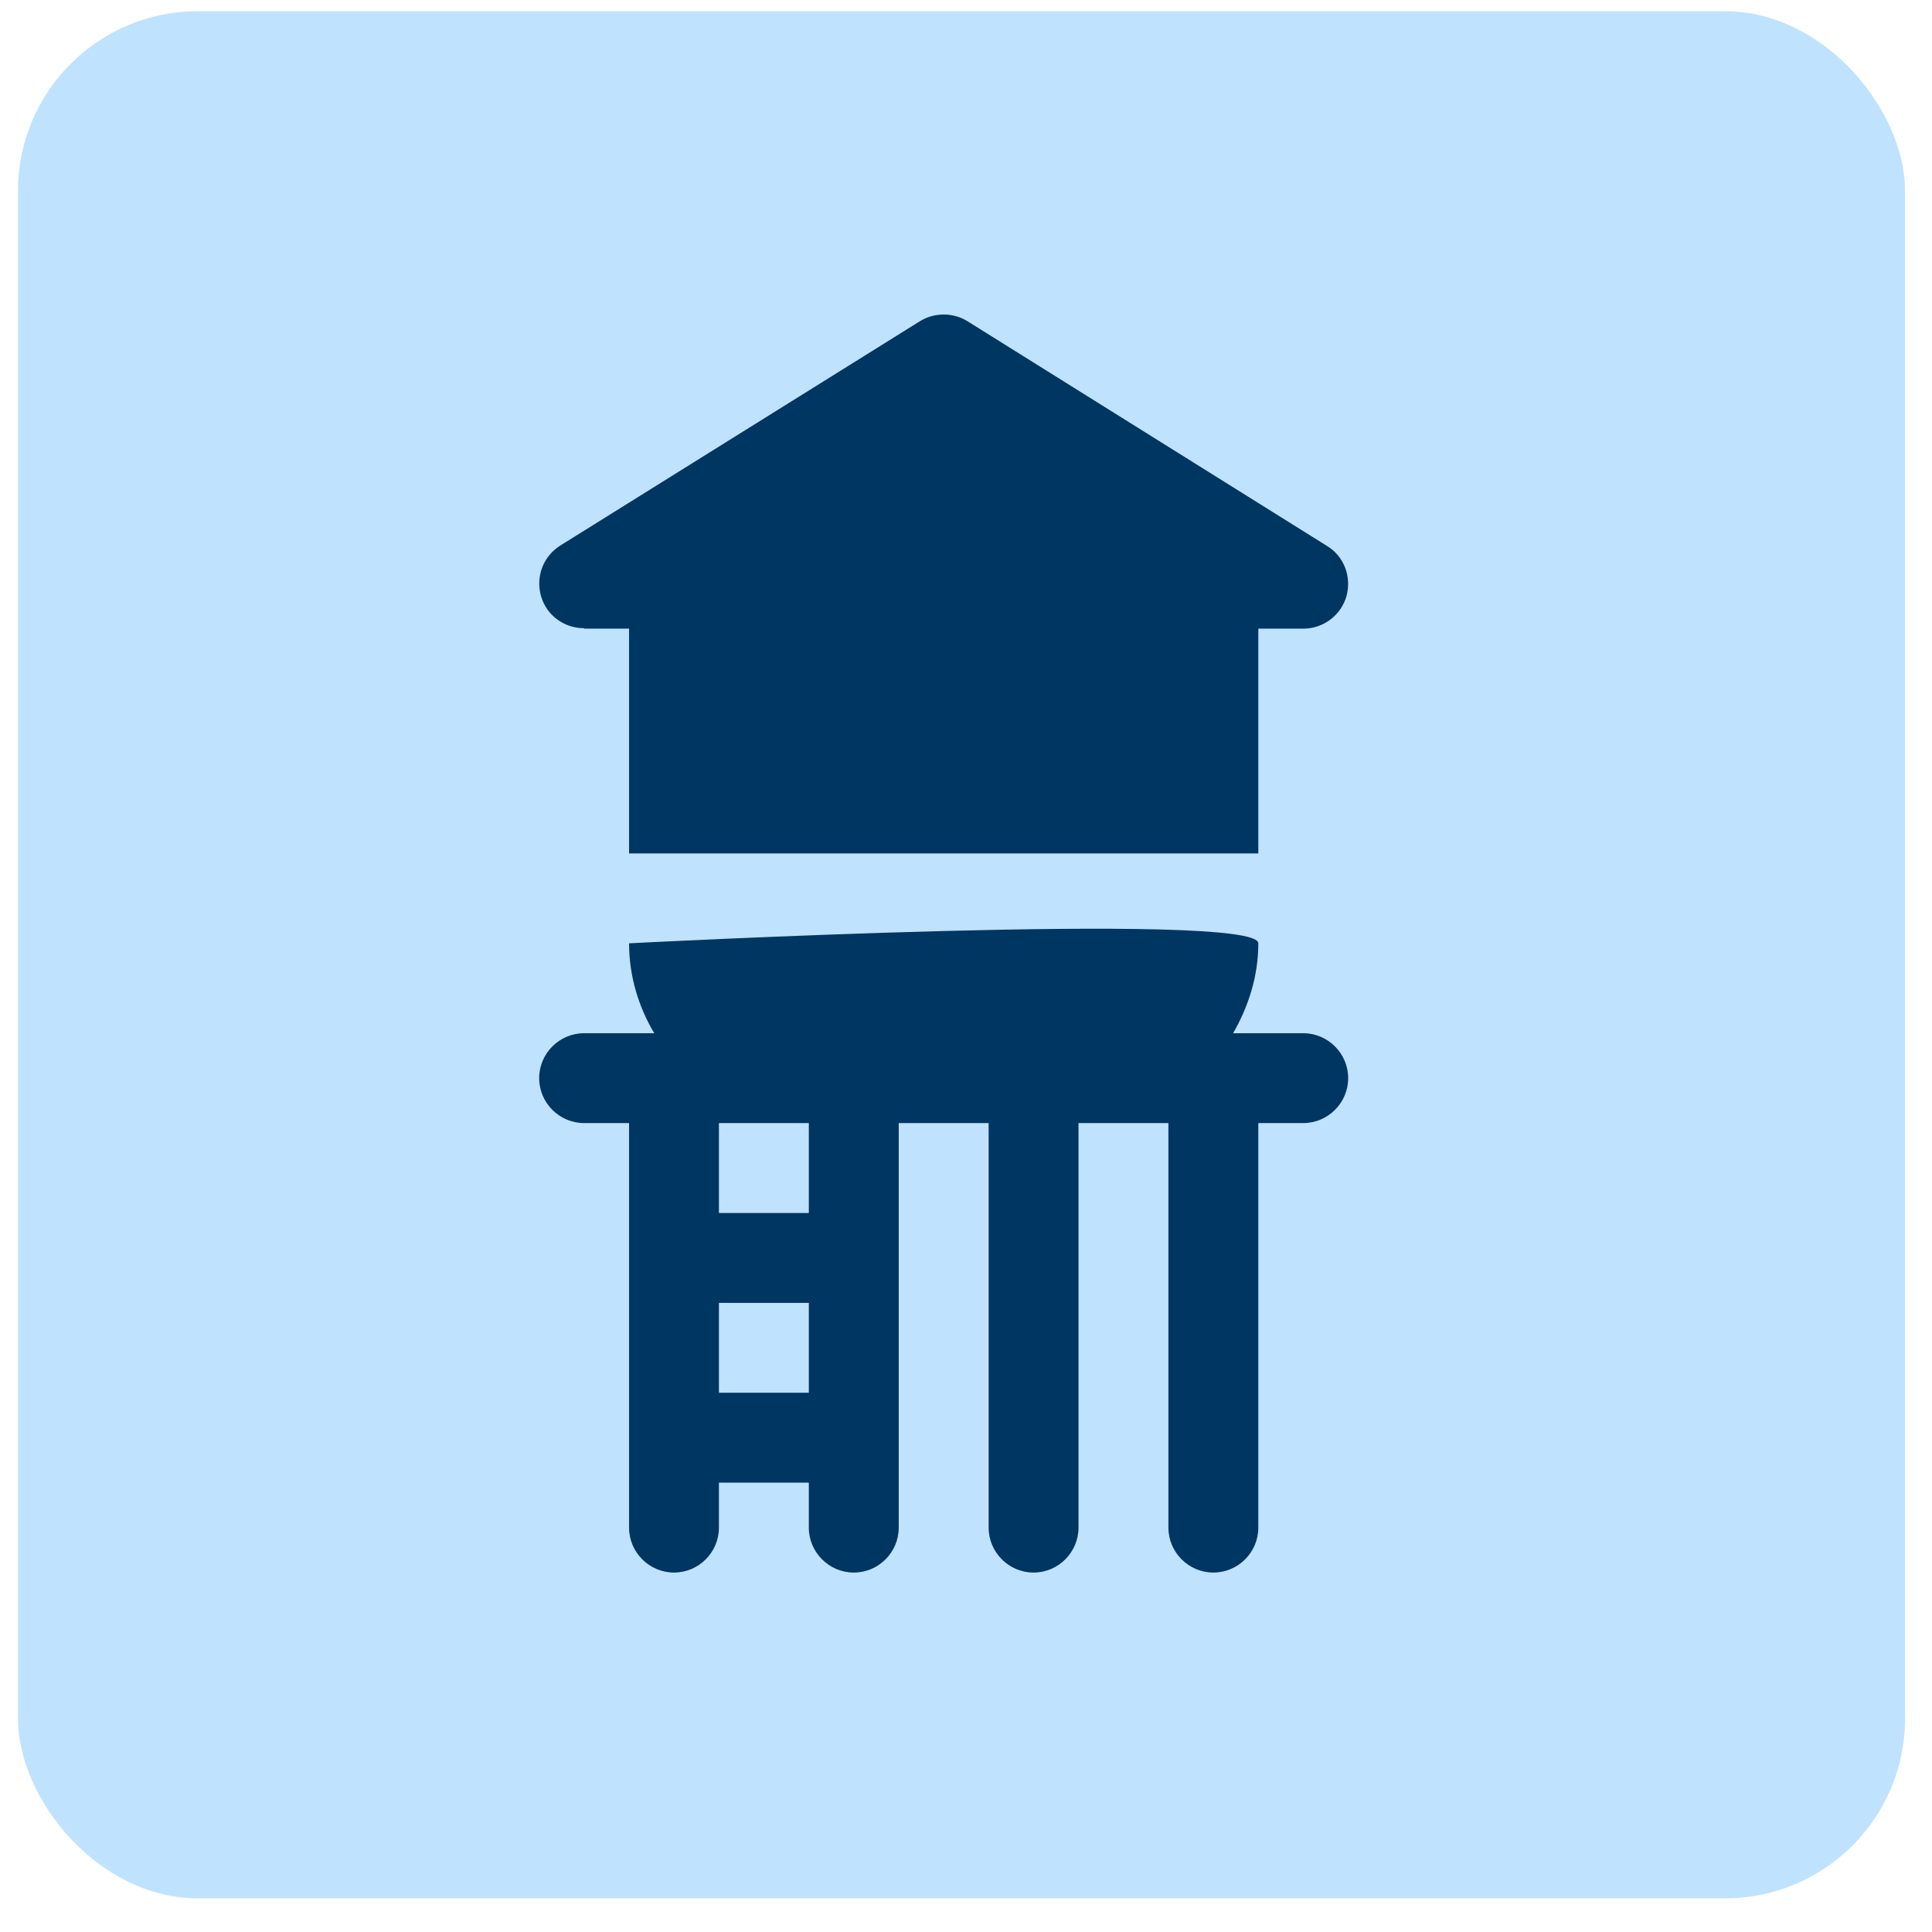 <svg xmlns="http://www.w3.org/2000/svg" width="43" height="43" viewBox="0 0 43 43" fill="none"><rect x="0.4" y="0.25" width="42" height="42" rx="4" fill="#BFE2FF"></rect><path d="M13.001 13.992H14.001V18.994H28.006V13.992H29.006C29.456 13.992 29.846 13.692 29.967 13.272C30.087 12.842 29.917 12.382 29.536 12.152L21.534 7.15C21.213 6.95 20.793 6.95 20.473 7.15L12.47 12.142C12.09 12.382 11.92 12.832 12.04 13.262C12.16 13.692 12.55 13.982 13.001 13.982V13.992Z" fill="#003662"></path><path d="M29.006 22.996H27.445C27.786 22.405 28.006 21.725 28.006 20.995C28.006 20.265 14.001 20.995 14.001 20.995C14.001 21.725 14.211 22.405 14.561 22.996H13C12.45 22.996 12 23.446 12 23.996C12 24.546 12.45 24.996 13 24.996H14.001V34C14.001 34.55 14.451 35 15.001 35C15.551 35 16.001 34.55 16.001 34V32.999H18.002V34C18.002 34.55 18.452 35 19.003 35C19.553 35 20.003 34.55 20.003 34V24.996H22.004V34C22.004 34.55 22.454 35 23.004 35C23.554 35 24.004 34.55 24.004 34V24.996H26.005V34C26.005 34.55 26.455 35 27.005 35C27.556 35 28.006 34.55 28.006 34V24.996H29.006C29.556 24.996 30.006 24.546 30.006 23.996C30.006 23.446 29.556 22.996 29.006 22.996ZM16.001 30.998V28.998H18.002V30.998H16.001ZM18.002 26.997H16.001V24.996H18.002V26.997Z" fill="#003662"></path></svg>